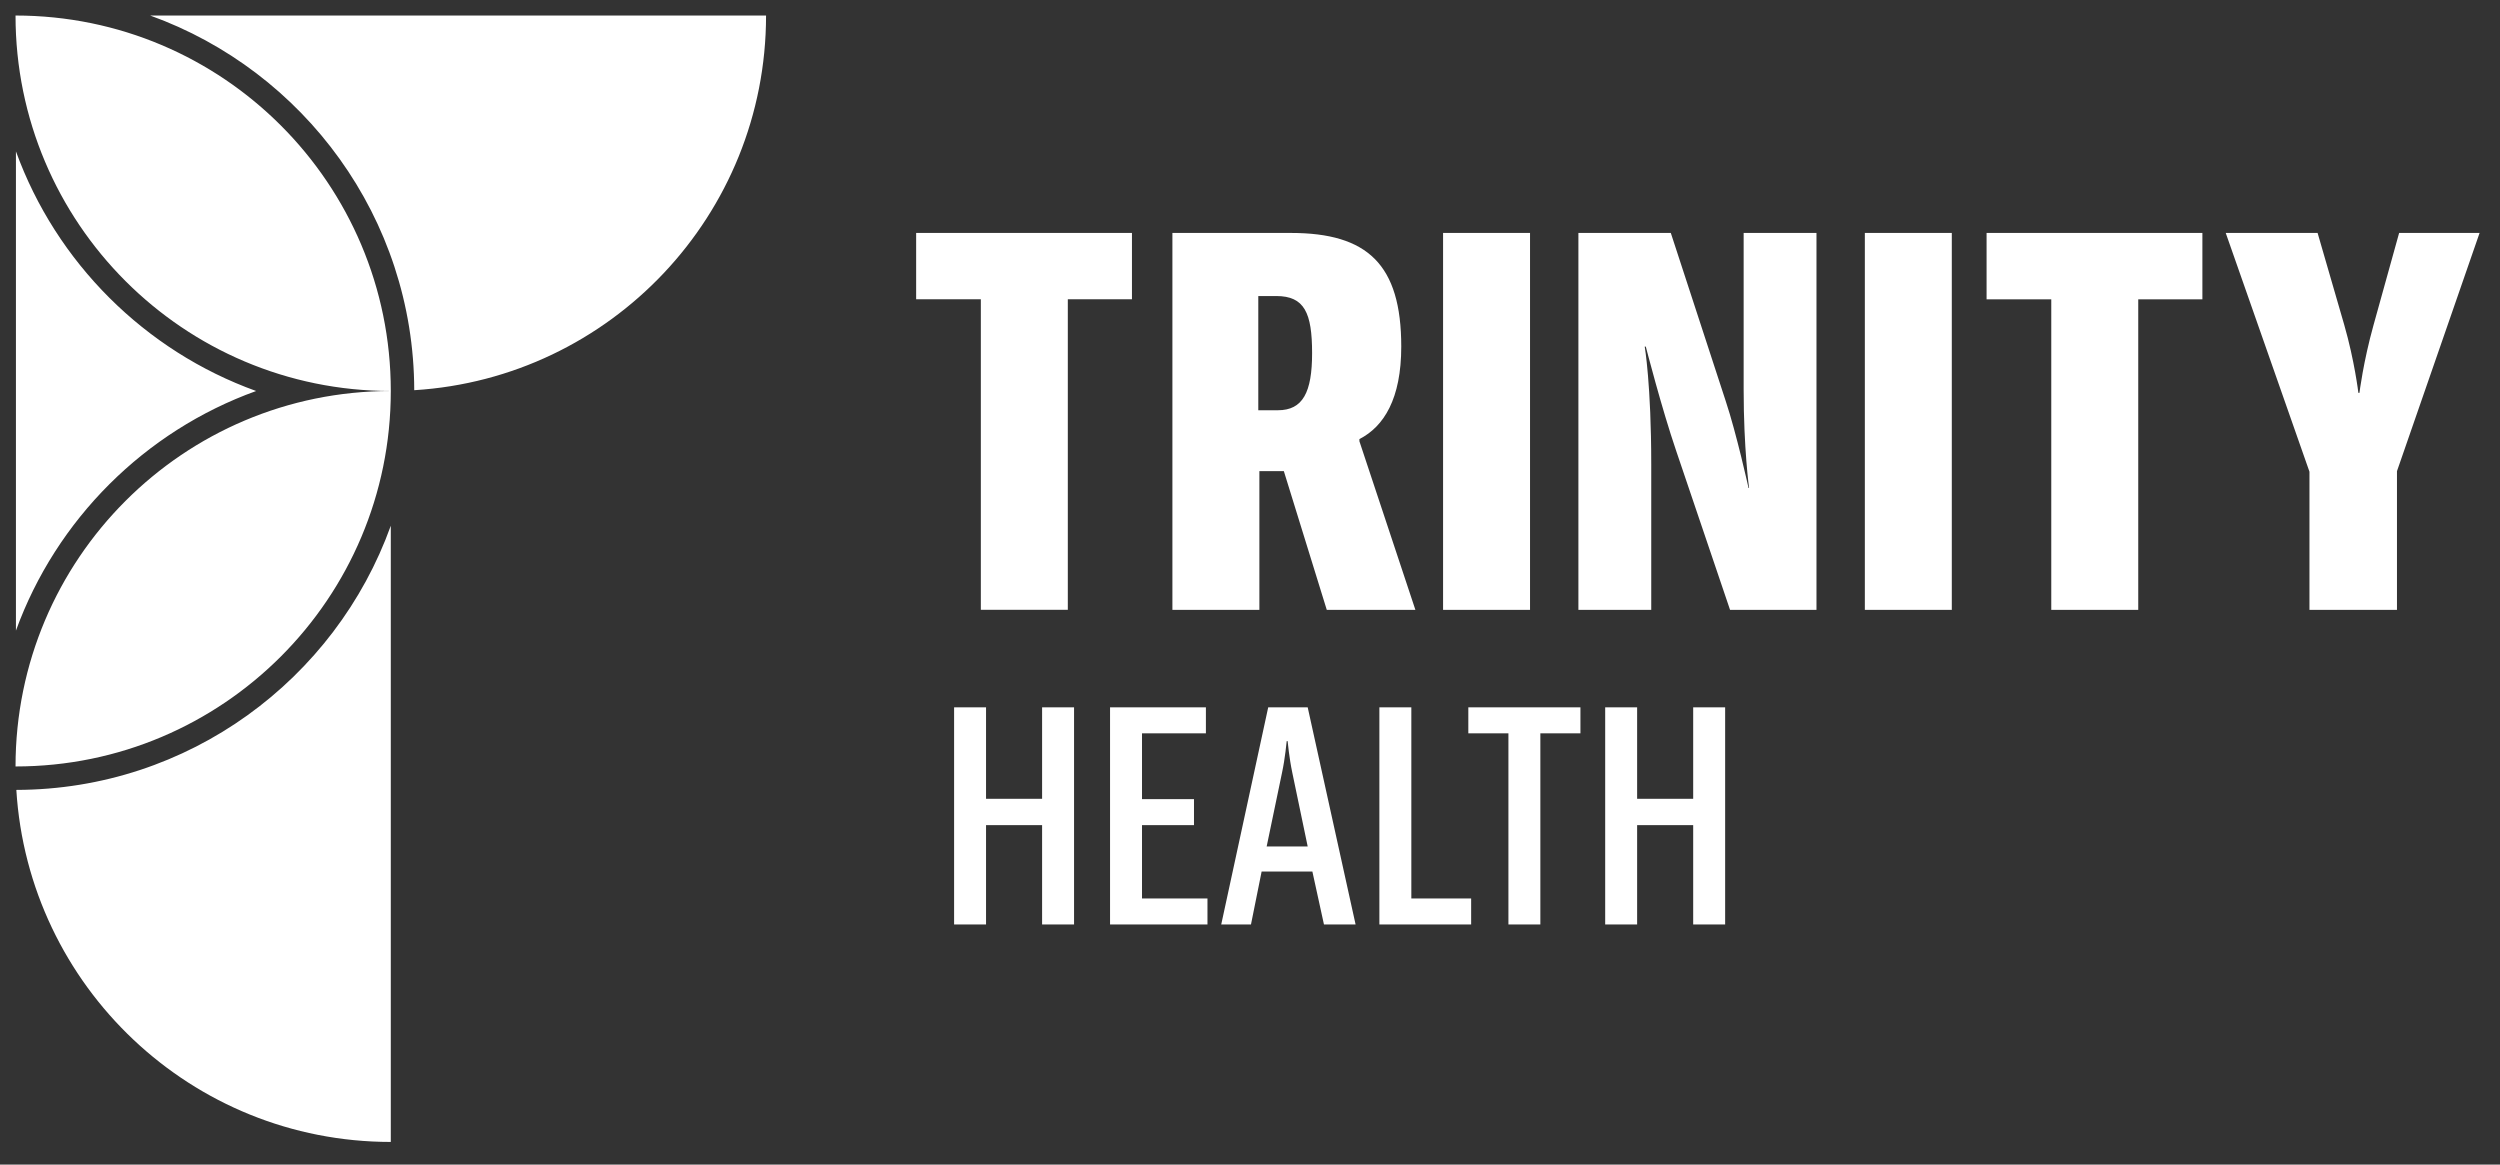 <?xml version="1.0" encoding="UTF-8"?>
<svg width="161px" height="75px" viewBox="0 0 161 75" version="1.1" xmlns="http://www.w3.org/2000/svg" xmlns:xlink="http://www.w3.org/1999/xlink">
    <rect x="0" y="0" width="161" height="75" fill="#333333" stroke="none"/>
    <!-- Generator: Sketch 51.2 (57519) - http://www.bohemiancoding.com/sketch -->
    <title>trinity-health-logo-white</title>
    <desc>Created with Sketch.</desc>
    <defs></defs>
    <g id="trinity-health-logo-white" stroke="none" stroke-width="1" fill="none" fill-rule="evenodd">
        <path d="M63.166,19.273 L59,19.273 L59,15 L72.898,15 L72.898,19.273 L68.767,19.273 L68.767,39.273 L63.166,39.273 L63.166,19.273 Z M82.295,26.42 C83.905,26.42 84.499,25.264 84.499,22.743 C84.499,20.151 84.01,19.065 82.189,19.065 L81.034,19.065 L81.034,26.42 L82.295,26.42 Z M75.503,15.002 L83.135,15.002 C88.071,15.002 90.241,17.034 90.241,22.322 C90.241,25.685 89.12,27.472 87.546,28.277 L87.546,28.417 L91.151,39.275 L85.444,39.275 L82.68,30.343 L81.104,30.343 L81.104,39.275 L75.503,39.275 L75.503,15.002 Z M92.934,39.275 L92.934,15.002 L98.534,15.002 L98.534,39.275 L92.934,39.275 Z M101.649,15.002 L107.6,15.002 L111.135,25.825 C111.836,27.927 112.606,31.429 112.606,31.429 L112.641,31.429 C112.641,31.429 112.291,28.907 112.291,25.089 L112.291,15.002 L116.981,15.002 L116.981,39.275 L111.415,39.275 L107.95,29.047 C107.005,26.28 105.99,22.322 105.99,22.322 L105.92,22.322 C105.92,22.322 106.34,24.774 106.34,29.888 L106.34,39.275 L101.649,39.275 L101.649,15.002 Z M120.096,39.275 L120.096,15.002 L125.696,15.002 L125.696,39.275 L120.096,39.275 Z M132.102,19.275 L127.936,19.275 L127.936,15.002 L141.834,15.002 L141.834,19.275 L137.703,19.275 L137.703,39.275 L132.102,39.275 L132.102,19.275 Z M148.729,30.378 L143.337,15.002 L149.253,15.002 L150.969,20.921 C151.634,23.233 151.879,25.299 151.879,25.299 L151.949,25.299 C151.949,25.299 152.193,23.303 152.859,20.921 L154.504,15.002 L159.685,15.002 L154.365,30.343 L154.365,39.275 L148.729,39.275 L148.729,30.378 Z M61.444,45.551 L63.501,45.551 L63.501,51.444 L67.111,51.444 L67.111,45.551 L69.169,45.551 L69.169,59.537 L67.111,59.537 L67.111,53.14 L63.501,53.14 L63.501,59.537 L61.444,59.537 L61.444,45.551 Z M71.487,45.551 L77.66,45.551 L77.66,47.226 L73.545,47.226 L73.545,51.464 L76.893,51.464 L76.893,53.14 L73.545,53.14 L73.545,57.861 L77.761,57.861 L77.761,59.537 L71.487,59.537 L71.487,45.551 Z M82.863,47.73 C82.863,47.73 82.762,48.841 82.561,49.769 L81.573,54.512 L84.215,54.512 L83.226,49.769 C83.024,48.821 82.924,47.73 82.924,47.73 L82.863,47.73 Z M81.673,45.551 L84.215,45.551 L87.3,59.536 L85.263,59.536 L84.517,56.126 L81.249,56.126 L80.563,59.536 L78.647,59.536 L81.673,45.551 Z M88.832,45.551 L90.89,45.551 L90.89,57.861 L94.742,57.861 L94.742,59.537 L88.832,59.537 L88.832,45.551 Z M97.142,47.226 L94.56,47.226 L94.56,45.551 L101.78,45.551 L101.78,47.226 L99.199,47.226 L99.199,59.536 L97.142,59.536 L97.142,47.226 Z M103.374,45.551 L105.431,45.551 L105.431,51.444 L109.041,51.444 L109.041,45.551 L111.099,45.551 L111.099,59.537 L109.041,59.537 L109.041,53.14 L105.431,53.14 L105.431,59.537 L103.374,59.537 L103.374,45.551 Z" id="trinity-health" fill="#FFFFFF"></path>
        <path d="M1.052,50.87 C12.145,50.848 21.608,43.751 25.167,33.857 L25.167,73.541 C12.328,73.541 1.832,63.521 1.052,50.87 Z M9.672,1 L49.334,1 C49.334,13.847 39.319,24.348 26.677,25.129 C26.655,14.028 19.56,4.561 9.672,1 Z M1.026,9.749 C3.627,16.911 9.327,22.599 16.496,25.181 C9.327,27.763 3.627,33.451 1.026,40.612 L1.026,9.749 Z M1,1 C1,14.354 11.82,25.18 25.167,25.18 C25.167,11.826 14.348,1 1,1 Z M1,49.36 C1.001,36.005 11.821,25.181 25.167,25.181 C25.167,38.535 14.347,49.36 1,49.36 L1,49.36 Z" id="trinity-health-icon" fill="#FFFFFF"></path>
    </g>
</svg>